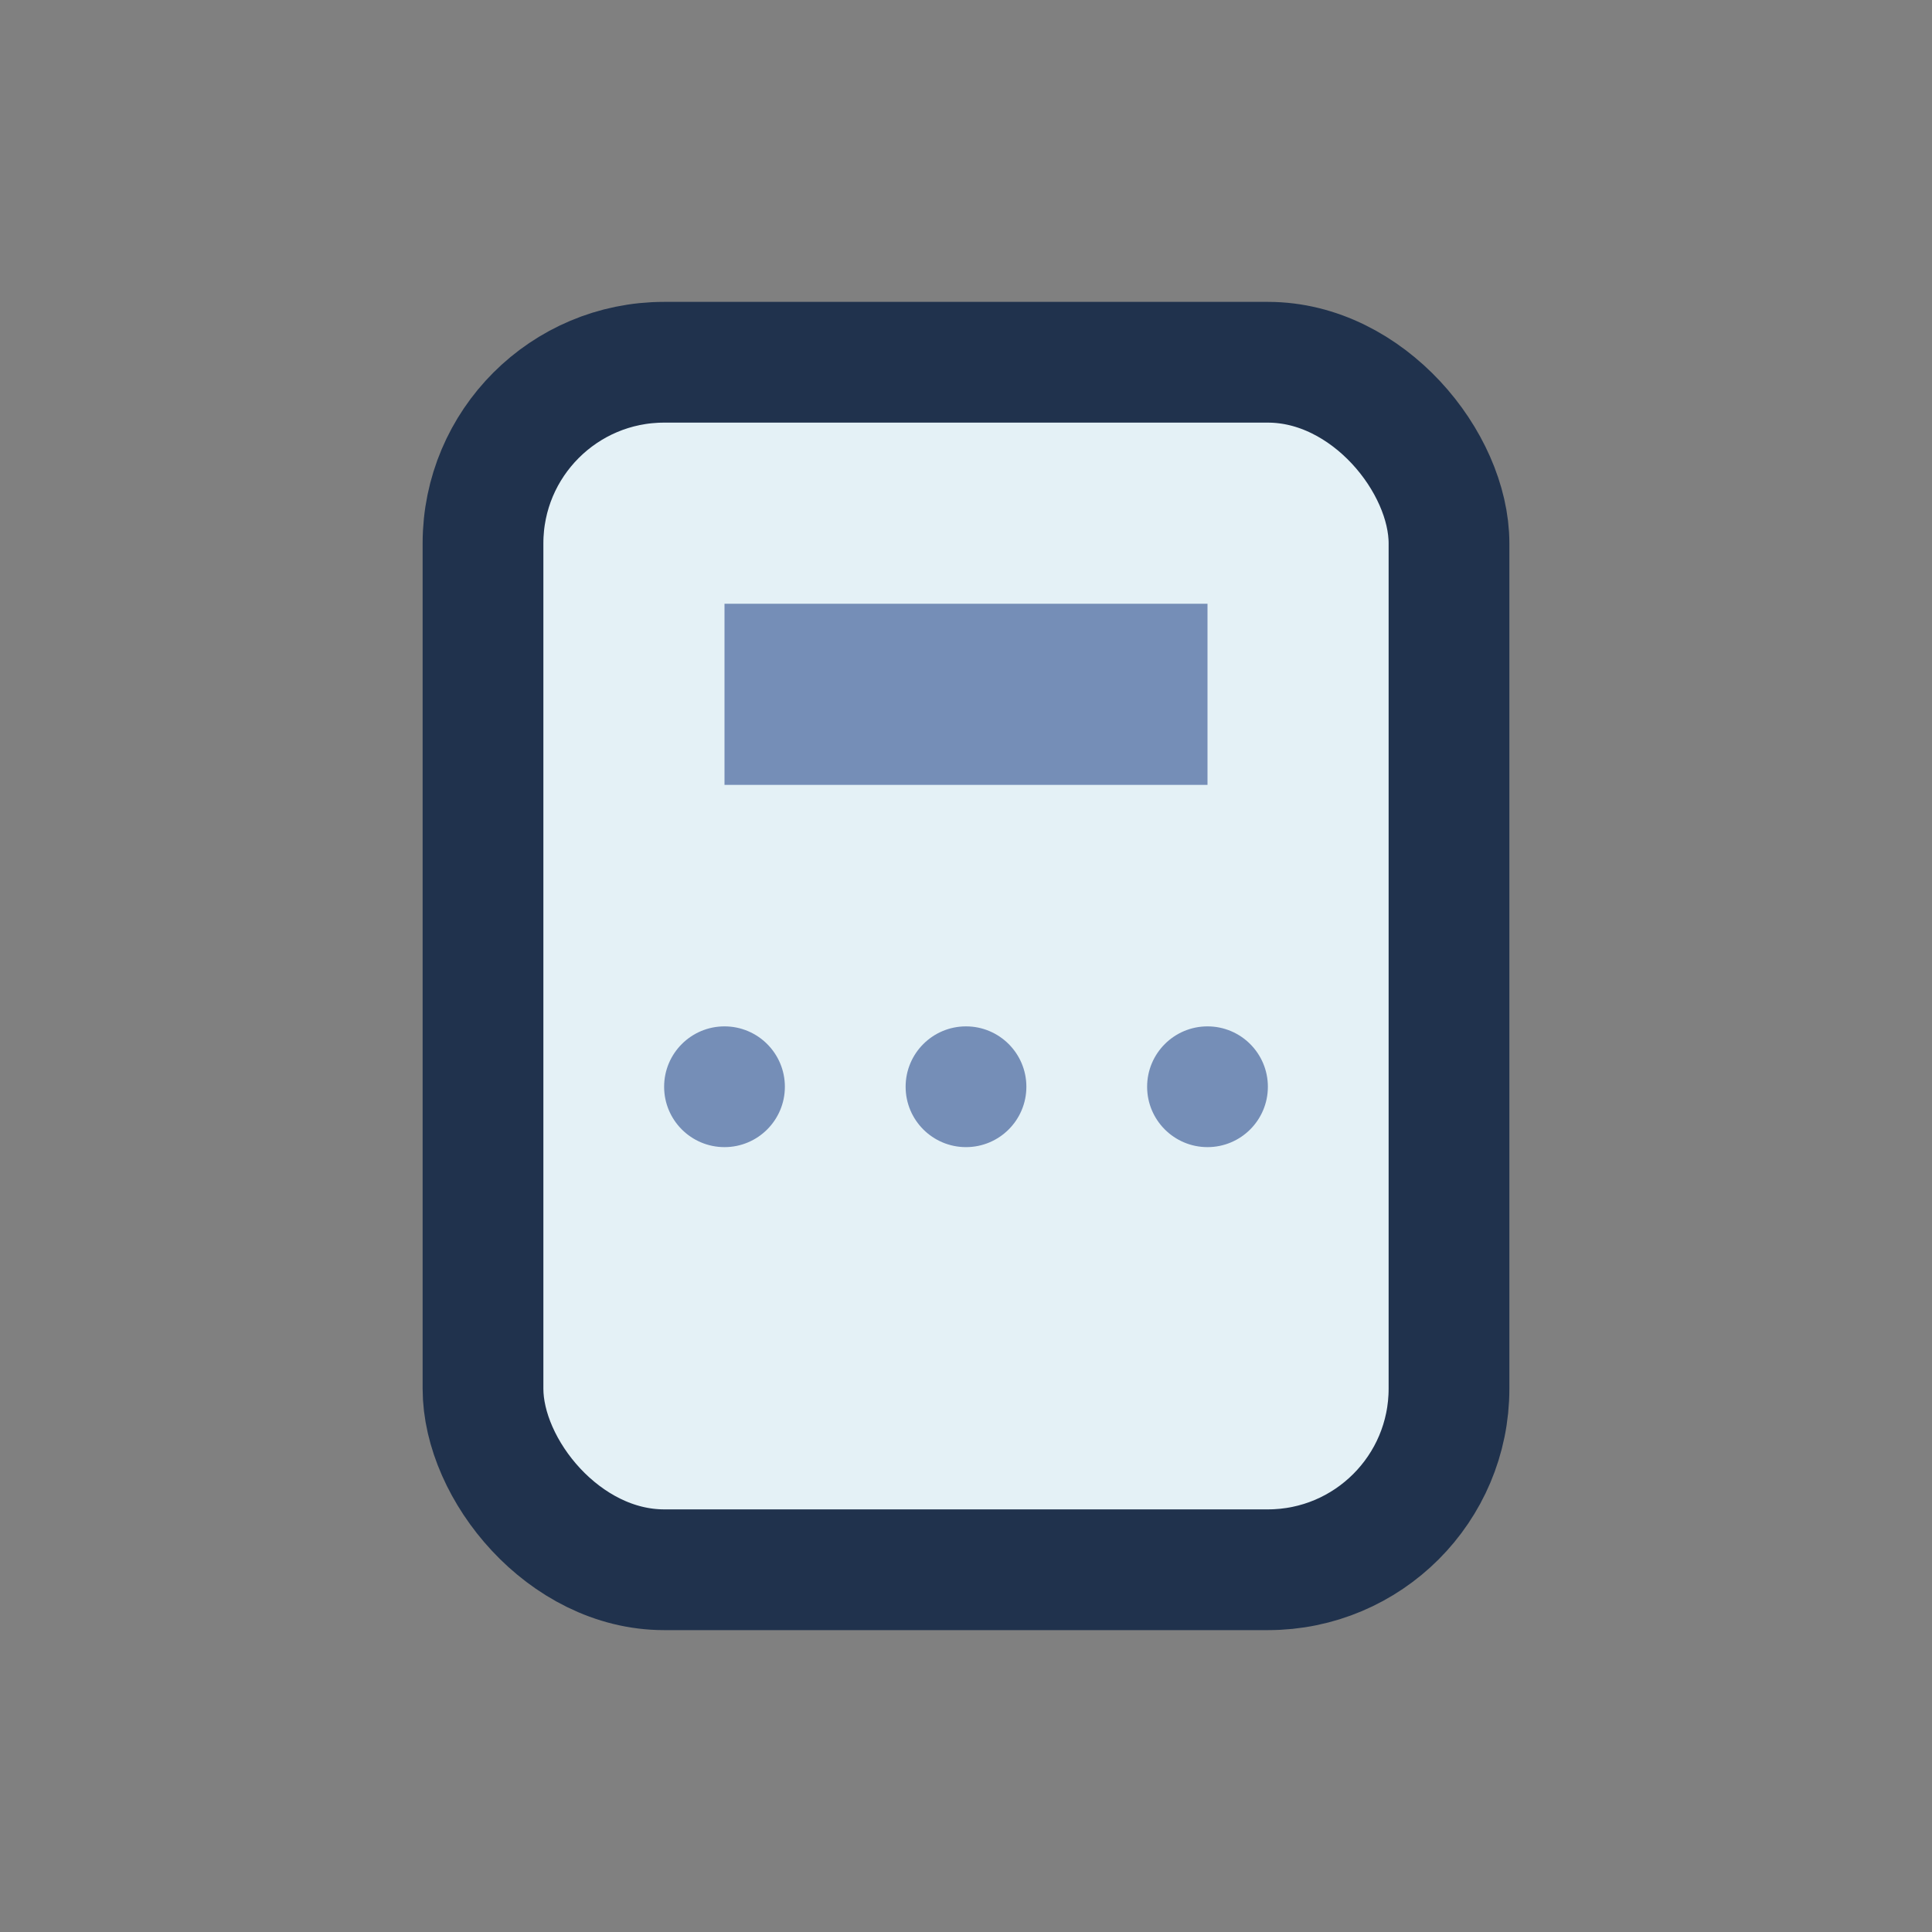 <?xml version="1.0" encoding="UTF-8"?>
<svg xmlns="http://www.w3.org/2000/svg" width="32" height="32" viewBox="0 0 32 32"><rect x="0" y="0" width="32" height="32" fill="#808080" stroke="none"/><rect x="8" y="6" width="16" height="20" rx="3" fill="#E4F1F6" stroke="#20324D" stroke-width="2"/><rect x="12" y="10" width="8" height="3" fill="#758EB7"/><circle cx="12" cy="18" r="1" fill="#758EB7"/><circle cx="16" cy="18" r="1" fill="#758EB7"/><circle cx="20" cy="18" r="1" fill="#758EB7"/></svg>